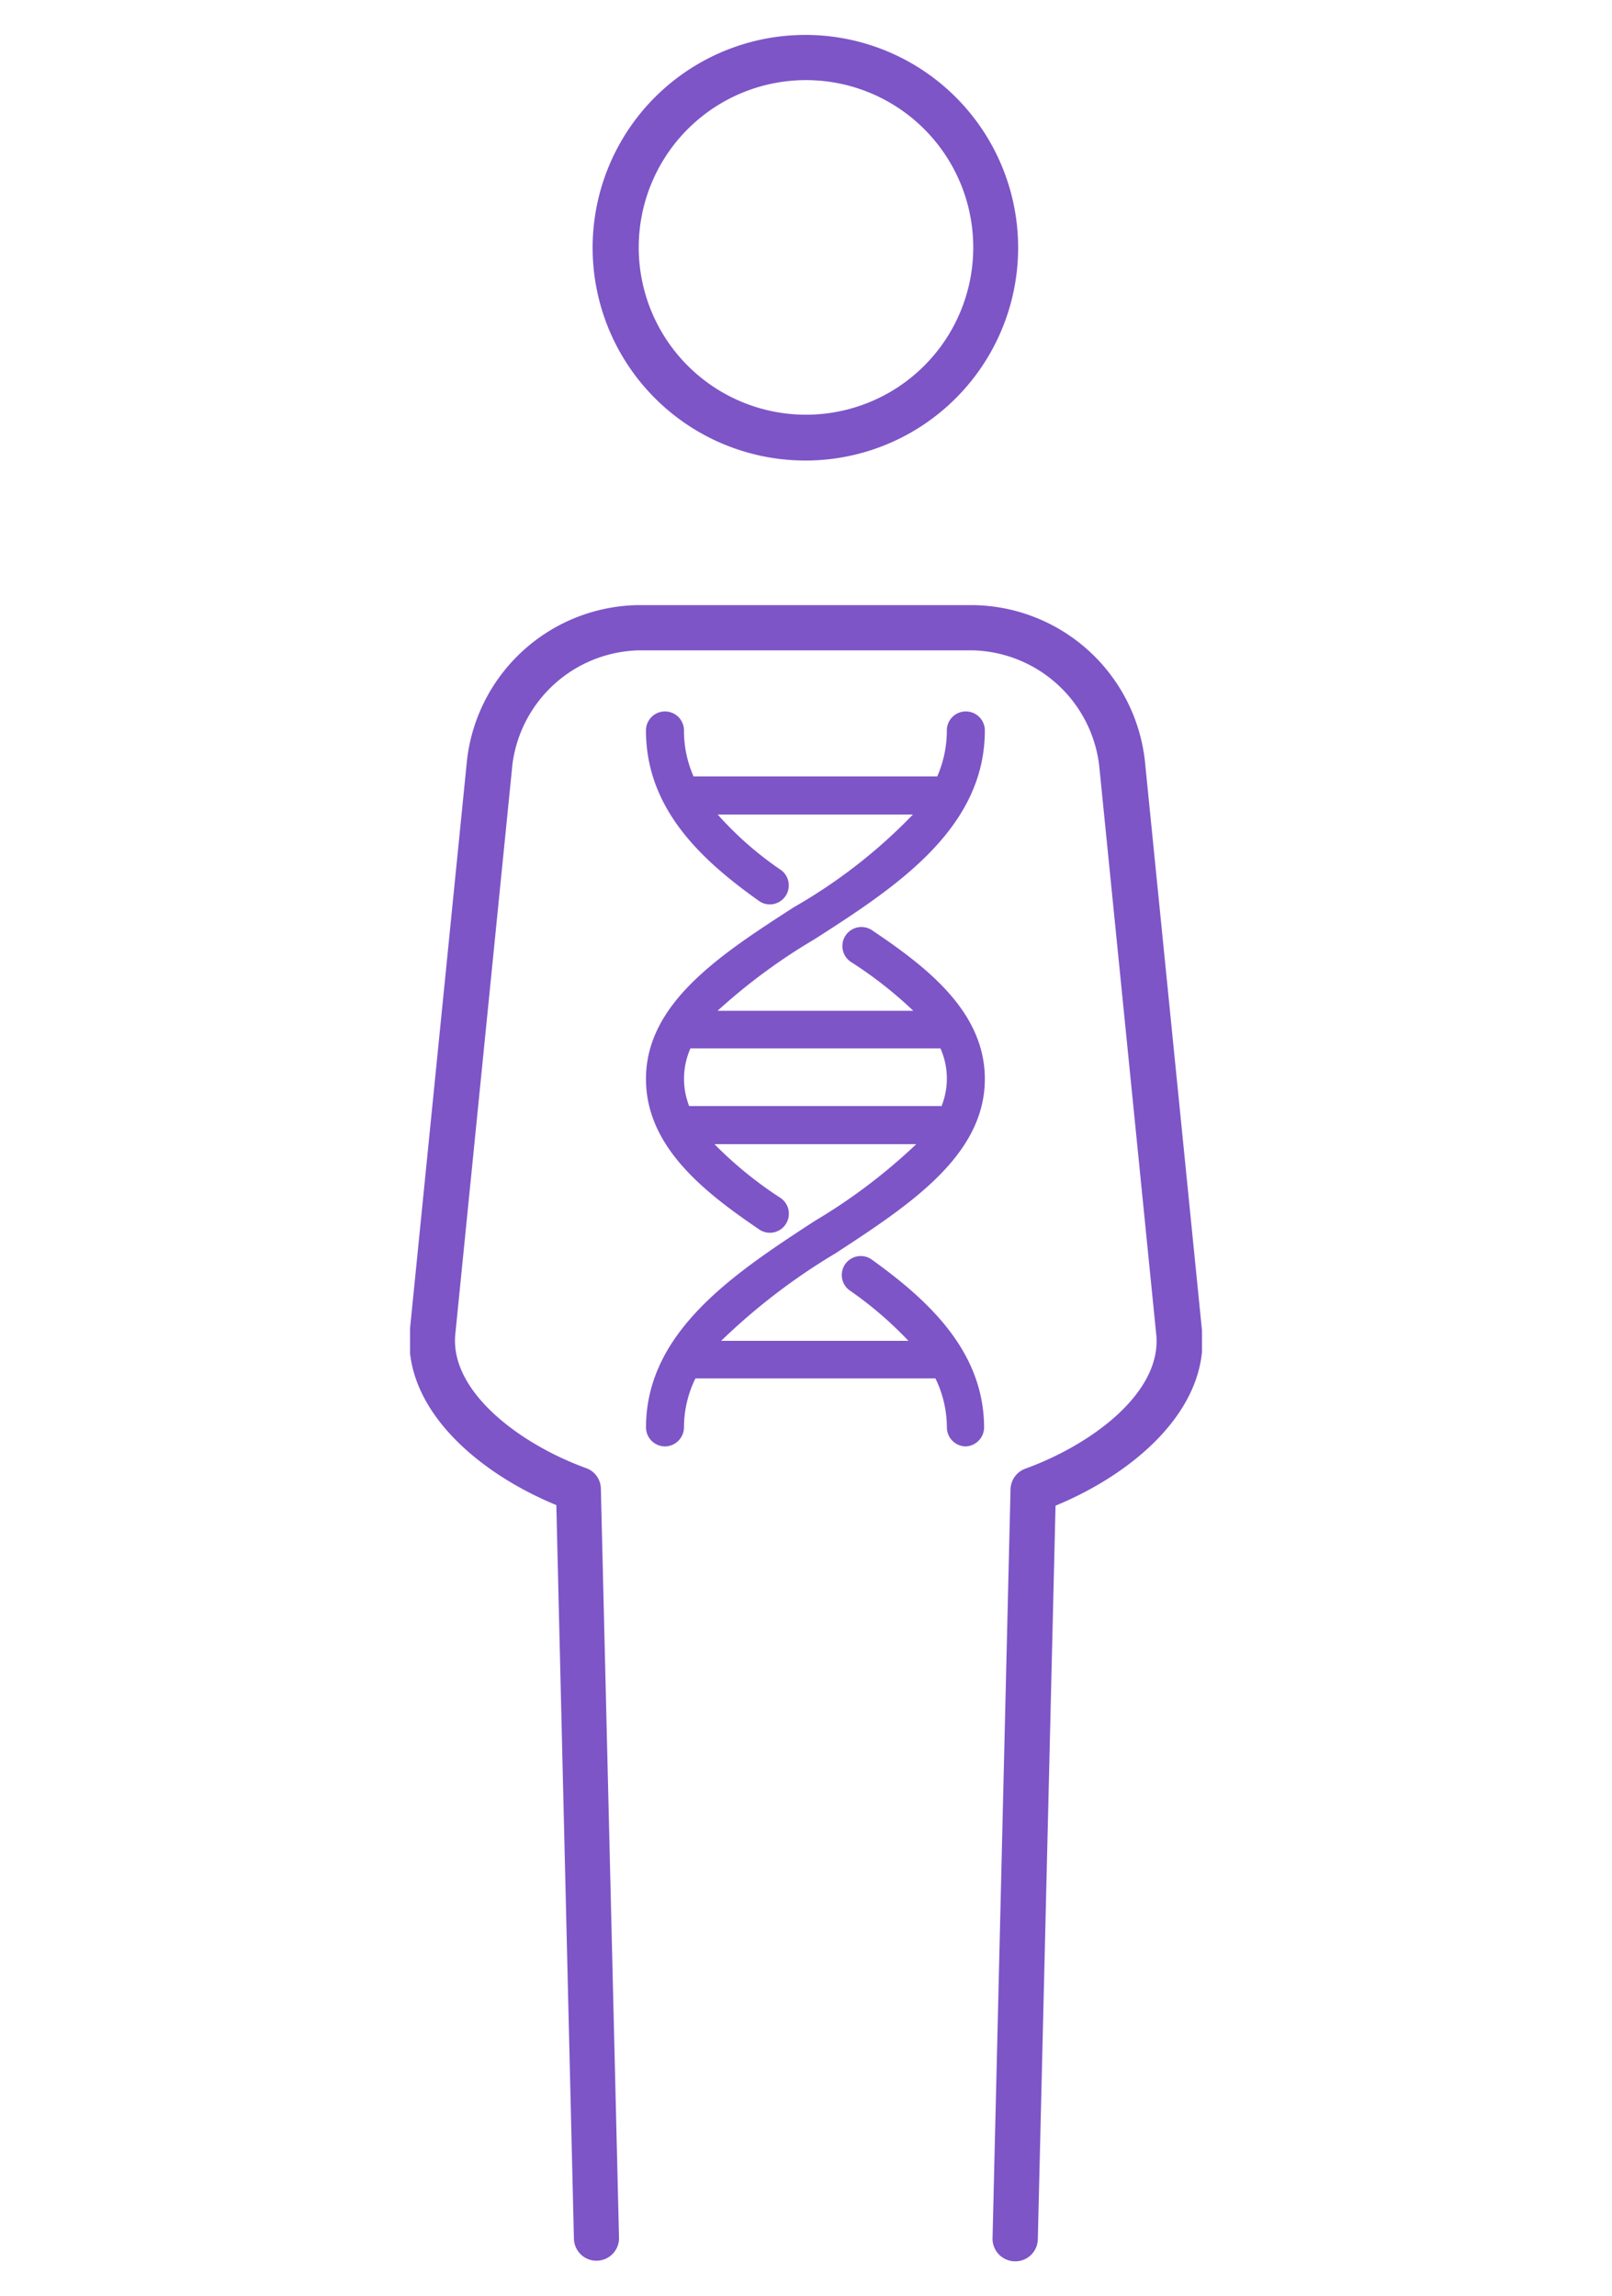 <svg xmlns="http://www.w3.org/2000/svg" xmlns:xlink="http://www.w3.org/1999/xlink" width="0.514in" height="0.732in" viewBox="0 0 37 52.733"><defs><style>.a{fill:none;}.b{clip-path:url(#a);}.c{fill:#7d55c7;}</style><clipPath id="a"><rect class="a" x="9.405" y="0.801" width="18.191" height="51.131"/></clipPath></defs><g class="b"><path class="c" d="M22.172,33.217a.437.437,0,0,1-.436-.437,2.585,2.585,0,0,0-.263-1.124H15.96a2.561,2.561,0,0,0-.263,1.124.44.44,0,0,1-.436.437.437.437,0,0,1-.436-.437c0-2.21,2.057-3.554,3.872-4.738a13.104,13.104,0,0,0,2.336-1.766H16.397a9.011,9.011,0,0,0,1.519,1.236.438.438,0,0,1,.183.28.439.439,0,0,1-.069.328.433.433,0,0,1-.604.115c-1.26-.855-2.602-1.9-2.602-3.456,0-1.752,1.729-2.867,3.399-3.946a12.18,12.18,0,0,0,2.733-2.127H16.472a7.78,7.78,0,0,0,1.45,1.272.437.437,0,0,1-.181.786.433.433,0,0,1-.325-.076c-1.283-.914-2.592-2.091-2.592-3.913a.436.436,0,0,1,.873,0,2.605,2.605,0,0,0,.22,1.056h5.598a2.635,2.635,0,0,0,.22-1.056.436.436,0,0,1,.873,0c0,2.275-2.077,3.617-3.911,4.794a13.452,13.452,0,0,0-2.228,1.644h4.495A9.37,9.37,0,0,0,19.53,22.09a.437.437,0,0,1,.486-.727c1.253.842,2.592,1.868,2.592,3.416,0,1.766-1.746,2.903-3.432,4.005a14.322,14.322,0,0,0-2.625,2.009h4.302a8.574,8.574,0,0,0-1.362-1.167.436.436,0,0,1,.505-.71c1.283.921,2.595,2.101,2.595,3.877a.44.44,0,0,1-.42.424ZM15.816,25.401h5.798a1.703,1.703,0,0,0-.026-1.325H15.846a1.723,1.723,0,0,0-.03,1.325Z"/><path class="c" d="M18.497,10.576a4.887,4.887,0,1,1,3.446-1.433A4.877,4.877,0,0,1,18.497,10.576Zm0-8.736a3.842,3.842,0,1,0,1.472.292A3.841,3.841,0,0,0,18.497,1.84Z"/><path class="c" d="M23.291,51.932a.509.509,0,0,1-.198-.045.519.519,0,0,1-.308-.488l.413-17.193a.519.519,0,0,1,.328-.473c1.549-.559,3.153-1.762,3.019-3.087l-1.312-13.08a3.002,3.002,0,0,0-2.881-2.63H14.638a3.002,3.002,0,0,0-2.881,2.614L10.445,30.633c-.135,1.315,1.47,2.528,3.015,3.087a.51.51,0,0,1,.328.473l.417,17.193a.518.518,0,0,1-.505.532.511.511,0,0,1-.199-.034.519.519,0,0,1-.332-.472L12.765,34.565c-1.854-.763-3.544-2.256-3.363-4.034l1.312-13.083a4.019,4.019,0,0,1,3.911-3.551h7.721a4.023,4.023,0,0,1,3.937,3.564l1.312,13.083c.177,1.779-1.513,3.272-3.363,4.034l-.407,16.848a.519.519,0,0,1-.334.473A.525.525,0,0,1,23.291,51.932Z"/></g></svg>
